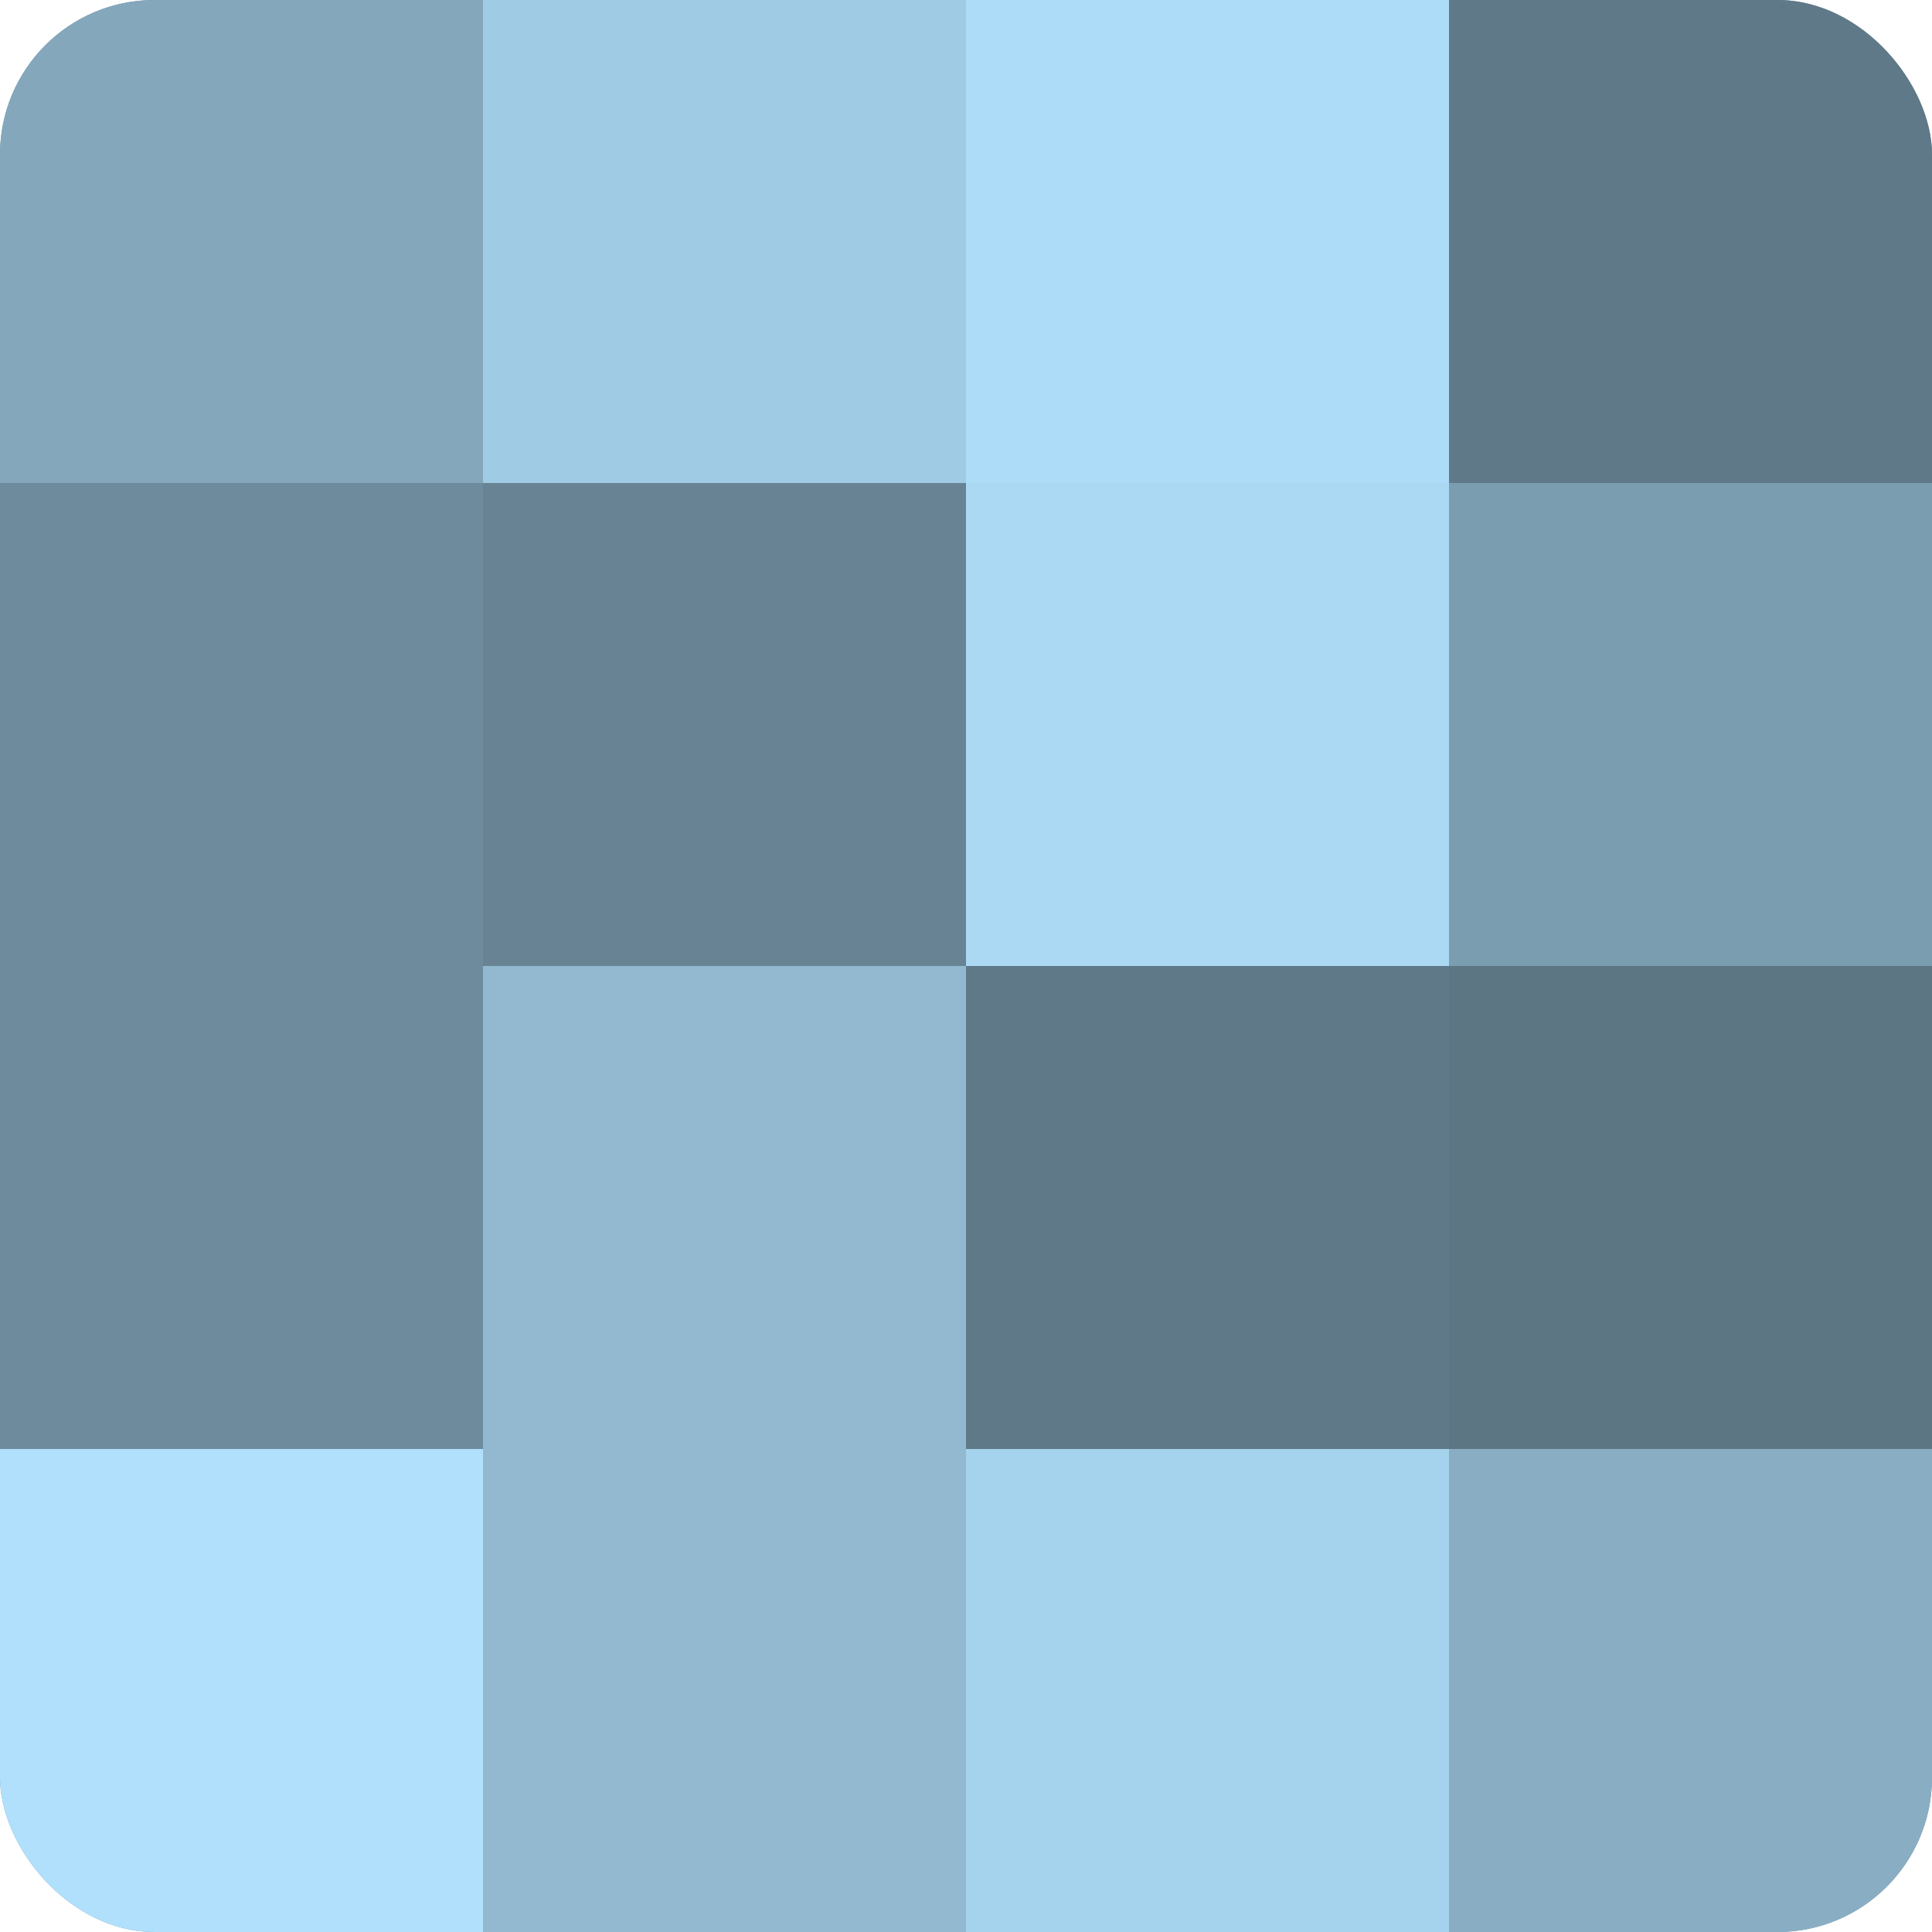 <?xml version="1.0" encoding="UTF-8"?>
<svg xmlns="http://www.w3.org/2000/svg" width="60" height="60" viewBox="0 0 100 100" preserveAspectRatio="xMidYMid meet"><defs><clipPath id="c" width="100" height="100"><rect width="100" height="100" rx="8" ry="8"/></clipPath></defs><g clip-path="url(#c)"><rect width="100" height="100" fill="#708ea0"/><rect width="25" height="25" fill="#84a7bc"/><rect y="25" width="25" height="25" fill="#6d8b9c"/><rect y="50" width="25" height="25" fill="#6d8b9c"/><rect y="75" width="25" height="25" fill="#b0e0fc"/><rect x="25" width="25" height="25" fill="#9fcbe4"/><rect x="25" y="25" width="25" height="25" fill="#688494"/><rect x="25" y="50" width="25" height="25" fill="#92b9d0"/><rect x="25" y="75" width="25" height="25" fill="#92b9d0"/><rect x="50" width="25" height="25" fill="#addcf8"/><rect x="50" y="25" width="25" height="25" fill="#abd9f4"/><rect x="50" y="50" width="25" height="25" fill="#5f7988"/><rect x="50" y="75" width="25" height="25" fill="#a5d2ec"/><rect x="75" width="25" height="25" fill="#5f7988"/><rect x="75" y="25" width="25" height="25" fill="#7b9db0"/><rect x="75" y="50" width="25" height="25" fill="#5d7684"/><rect x="75" y="75" width="25" height="25" fill="#89aec4"/></g></svg>
